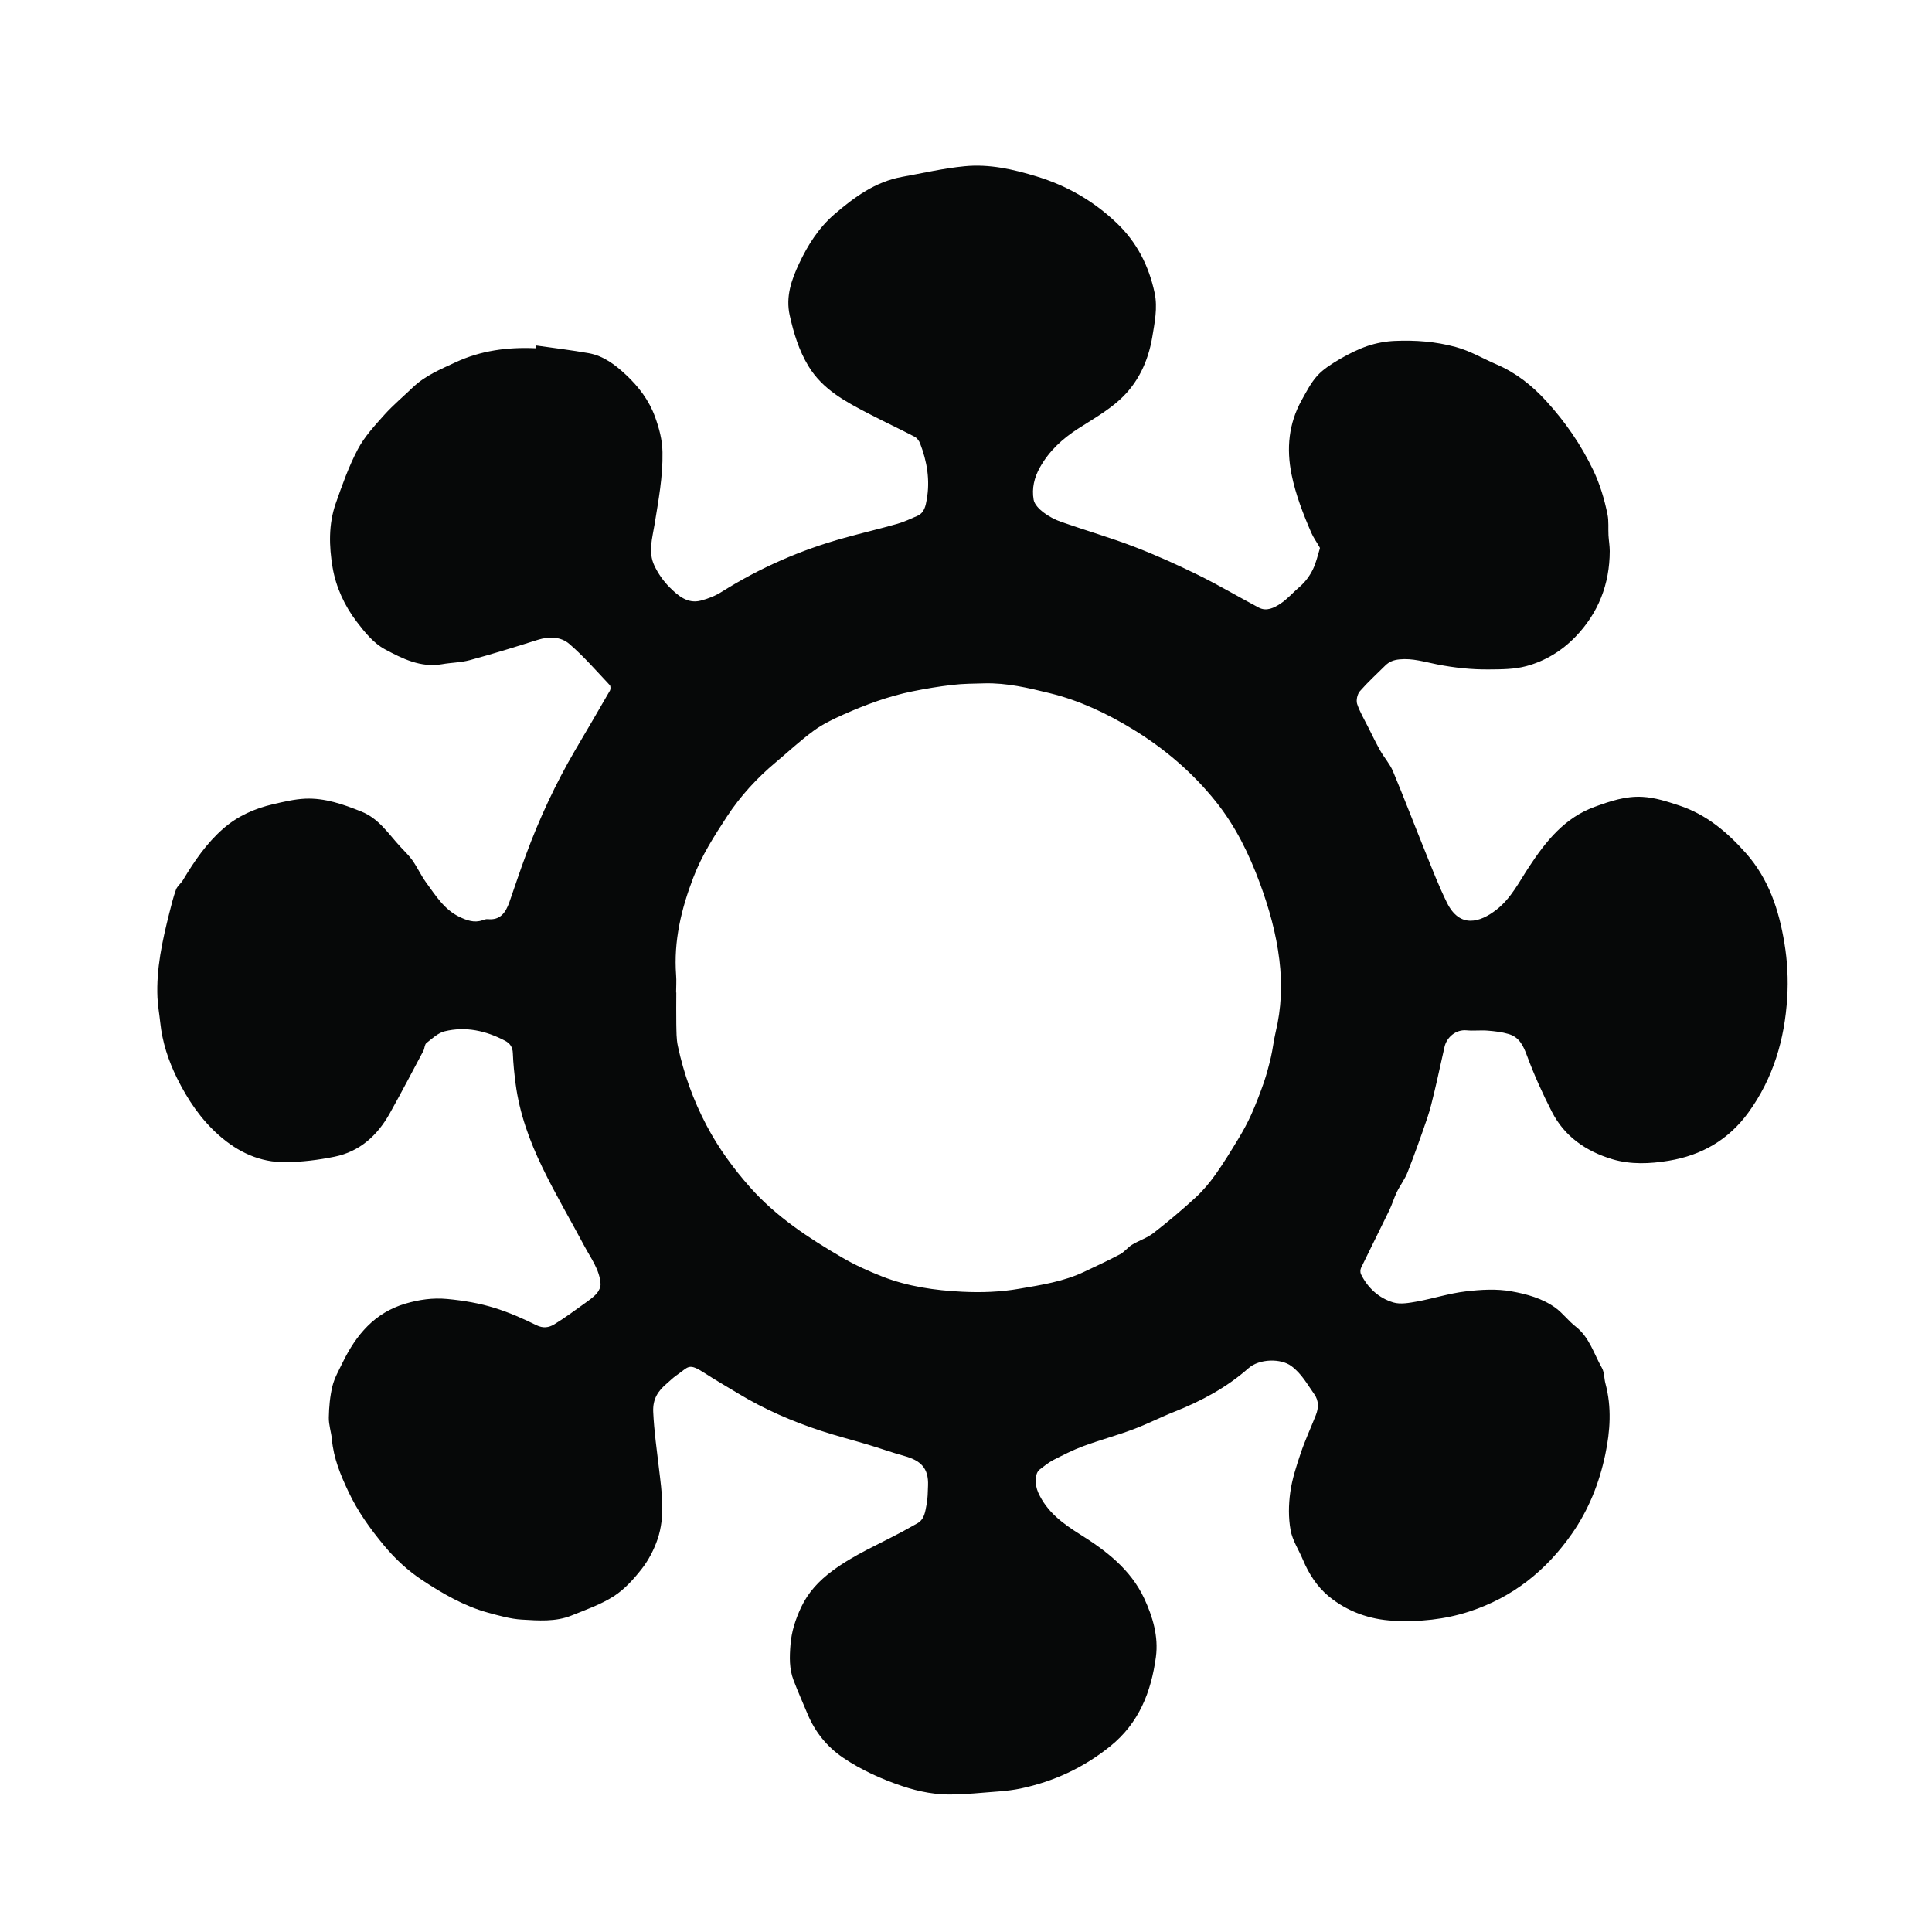 <svg xmlns="http://www.w3.org/2000/svg" id="Layer_1" data-name="Layer 1" viewBox="0 0 200 200"><defs><style>      .cls-1 {        fill: #060808;      }    </style></defs><path class="cls-1" d="m55.46,35.76c1.83.26,3.66.48,5.48.8,1.55.28,2.76,1.21,3.88,2.26,1.3,1.22,2.37,2.63,2.98,4.31.43,1.18.76,2.39.78,3.67.05,2.54-.42,5-.82,7.49-.23,1.4-.68,2.86-.03,4.24.39.84.96,1.65,1.62,2.3.85.84,1.83,1.69,3.17,1.35.76-.19,1.54-.5,2.2-.92,3.96-2.49,8.19-4.34,12.69-5.58,1.83-.51,3.68-.94,5.5-1.46.7-.2,1.36-.52,2.04-.81.75-.32.88-1.08.99-1.72.35-1.98.03-3.92-.69-5.78-.1-.27-.32-.57-.57-.7-1.55-.81-3.13-1.54-4.68-2.35-2.41-1.25-4.83-2.51-6.31-4.96-.99-1.63-1.53-3.42-1.94-5.26-.43-1.93.18-3.67.97-5.35.9-1.92,2.04-3.72,3.67-5.12,2.06-1.77,4.23-3.36,6.99-3.86,2.16-.39,4.3-.89,6.48-1.1,2.55-.25,5.02.31,7.47,1.06,3.13.96,5.84,2.52,8.22,4.77,2.14,2.02,3.38,4.48,3.98,7.3.32,1.52,0,3.05-.25,4.57-.43,2.52-1.48,4.76-3.36,6.47-1.29,1.17-2.86,2.06-4.34,3.01-1.61,1.04-2.97,2.29-3.92,3.98-.6,1.07-.86,2.19-.66,3.35.08.49.57.98,1,1.31.55.42,1.19.76,1.84.99,2.51.88,5.07,1.62,7.55,2.57,2.24.86,4.44,1.85,6.6,2.91,2.14,1.05,4.19,2.27,6.3,3.39.82.44,1.61.03,2.26-.4.72-.47,1.29-1.15,1.95-1.71.62-.53,1.09-1.17,1.43-1.88.32-.67.48-1.41.7-2.12.02-.05-.02-.13-.06-.19-.27-.48-.6-.93-.82-1.43-.85-1.96-1.62-3.94-2.05-6.05-.54-2.69-.3-5.25,1.04-7.67.49-.88.96-1.81,1.63-2.55.64-.7,1.5-1.23,2.33-1.72.91-.53,1.88-1.02,2.88-1.36.9-.3,1.87-.48,2.82-.52,2.12-.09,4.2.06,6.29.63,1.52.41,2.82,1.2,4.22,1.8,2.01.86,3.69,2.19,5.15,3.79,1.97,2.15,3.61,4.53,4.88,7.18.7,1.48,1.15,3,1.47,4.57.14.7.06,1.44.1,2.16.03.54.13,1.08.13,1.63-.01,3.43-1.18,6.42-3.57,8.89-1.42,1.46-3.14,2.5-5.08,3.02-1.22.33-2.55.33-3.83.34-1.8.02-3.59-.17-5.38-.52-1.28-.25-2.55-.66-3.91-.52-.6.06-1.05.23-1.46.63-.89.88-1.82,1.73-2.64,2.67-.26.3-.4.93-.28,1.31.28.84.75,1.62,1.15,2.42.4.81.8,1.62,1.24,2.41.41.73,1,1.38,1.32,2.14,1.16,2.78,2.23,5.59,3.36,8.38.71,1.76,1.39,3.53,2.23,5.23,1.32,2.67,3.41,2.07,5.15.7,1.49-1.17,2.32-2.86,3.33-4.39,1.76-2.68,3.71-5.13,6.87-6.26,1.57-.57,3.14-1.1,4.86-1.01,1.33.07,2.57.48,3.82.89,2.81.93,4.96,2.74,6.9,4.92,2.39,2.69,3.44,5.92,4,9.33.31,1.85.41,3.78.29,5.65-.26,4.3-1.44,8.34-4.02,11.89-2.05,2.82-4.84,4.43-8.25,4.99-1.95.32-3.92.41-5.84-.16-2.72-.82-4.95-2.35-6.26-4.93-.96-1.87-1.83-3.8-2.56-5.77-.39-1.06-.81-1.94-1.91-2.26-.7-.21-1.44-.29-2.17-.35-.72-.06-1.45.04-2.17-.03-1.14-.11-2.07.74-2.29,1.7-.35,1.5-.66,3.02-1.02,4.52-.23.97-.46,1.95-.78,2.89-.64,1.87-1.3,3.72-2.02,5.56-.28.73-.78,1.37-1.12,2.07-.3.62-.49,1.29-.79,1.91-.96,1.98-1.95,3.95-2.91,5.93-.09.19-.1.49-.01.67.71,1.43,1.85,2.47,3.35,2.92.75.22,1.66.04,2.47-.1,1.67-.31,3.31-.84,4.99-1.04,1.57-.19,3.22-.29,4.76-.01,1.59.28,3.22.73,4.57,1.71.76.56,1.34,1.36,2.09,1.94,1.42,1.11,1.88,2.82,2.71,4.28.26.46.22,1.09.37,1.63.65,2.44.49,4.89-.02,7.32-.62,2.96-1.72,5.73-3.47,8.23-2.67,3.81-6.11,6.56-10.59,8.03-2.58.84-5.18,1.09-7.84.96-2.5-.12-4.82-.96-6.73-2.53-1.18-.97-2.06-2.32-2.67-3.78-.43-1.03-1.09-2.01-1.28-3.08-.23-1.27-.21-2.63-.03-3.92.19-1.36.63-2.7,1.07-4.01.45-1.34,1.05-2.63,1.57-3.95.3-.75.33-1.5-.16-2.19-.73-1.03-1.32-2.14-2.39-2.92-1.06-.78-3.28-.77-4.42.24-2.24,1.98-4.84,3.38-7.61,4.48-1.47.58-2.88,1.31-4.36,1.86-1.69.63-3.44,1.1-5.14,1.73-1.08.4-2.11.93-3.13,1.45-.49.26-.93.63-1.38.97-.5.39-.53,1.52-.14,2.39.89,1.98,2.53,3.19,4.3,4.3,2.72,1.7,5.25,3.63,6.66,6.63.89,1.91,1.5,3.95,1.22,6.07-.49,3.62-1.75,6.86-4.74,9.26-2.76,2.22-5.85,3.65-9.28,4.37-1.39.29-2.83.33-4.25.46-.86.08-1.71.11-2.57.15-1.86.07-3.65-.27-5.41-.86-2.17-.73-4.25-1.67-6.13-2.94-1.67-1.13-2.92-2.68-3.7-4.57-.48-1.15-.99-2.29-1.43-3.45-.46-1.19-.42-2.41-.32-3.68.11-1.39.52-2.62,1.09-3.85.74-1.58,1.87-2.78,3.25-3.8,2.24-1.67,4.81-2.75,7.25-4.06.52-.28,1.04-.57,1.55-.86.75-.43.81-1.24.95-1.95.13-.64.12-1.31.15-1.96.07-1.81-.76-2.59-2.46-3.06-1.27-.35-2.52-.8-3.79-1.18-1.61-.48-3.24-.9-4.83-1.42-2.99-.98-5.87-2.23-8.56-3.86-1.15-.7-2.32-1.36-3.44-2.09-1.76-1.14-1.67-.68-2.98.22-.35.24-.65.55-.98.83-.91.77-1.47,1.59-1.41,2.94.09,1.98.37,3.93.6,5.89.29,2.43.66,4.9-.15,7.29-.37,1.08-.93,2.16-1.63,3.06-.83,1.06-1.78,2.12-2.9,2.84-1.34.86-2.89,1.4-4.38,2-1.66.67-3.44.52-5.16.42-1.17-.07-2.34-.41-3.49-.72-2.47-.68-4.67-1.96-6.78-3.35-1.49-.98-2.82-2.21-3.98-3.61-1.43-1.72-2.72-3.52-3.67-5.54-.82-1.73-1.55-3.49-1.72-5.43-.07-.76-.34-1.52-.32-2.28.02-1.08.12-2.18.37-3.22.21-.86.67-1.66,1.06-2.46,1.39-2.86,3.32-5.17,6.51-6.1,1.4-.41,2.8-.62,4.32-.48,1.7.16,3.36.44,4.97.95,1.46.46,2.88,1.08,4.25,1.76.71.35,1.3.25,1.85-.08,1.09-.66,2.11-1.43,3.15-2.17.44-.32.9-.63,1.25-1.03.23-.26.42-.67.4-1-.1-1.47-1-2.64-1.66-3.88-1.45-2.73-3.03-5.4-4.37-8.18-1.32-2.73-2.36-5.58-2.76-8.62-.14-1.06-.25-2.12-.29-3.19-.02-.64-.3-1.03-.82-1.3-1.97-1.03-4.06-1.5-6.24-.97-.69.17-1.29.75-1.88,1.21-.2.15-.19.55-.32.81-1.15,2.17-2.29,4.34-3.49,6.49-1.27,2.27-3.1,3.94-5.7,4.47-1.67.34-3.38.55-5.08.57-2.64.03-4.92-1.04-6.89-2.78-1.88-1.66-3.25-3.7-4.35-5.93-.89-1.81-1.52-3.72-1.73-5.74-.09-.87-.25-1.73-.29-2.6-.13-2.97.5-5.85,1.22-8.71.21-.83.41-1.66.7-2.46.13-.36.51-.63.72-.98,1.17-1.96,2.45-3.83,4.18-5.34,1.49-1.3,3.26-2.08,5.16-2.52,1.09-.25,2.2-.52,3.31-.57,2.04-.09,3.94.58,5.81,1.33,1.82.72,2.81,2.31,4.04,3.64.43.47.9.91,1.26,1.42.51.73.88,1.55,1.4,2.27.99,1.35,1.88,2.82,3.47,3.58.74.35,1.51.64,2.36.35.18-.06.37-.14.55-.12,1.31.14,1.86-.68,2.24-1.73.58-1.65,1.12-3.31,1.73-4.94,1.38-3.73,3.05-7.33,5.06-10.77,1.21-2.07,2.43-4.12,3.62-6.2.09-.15.09-.47,0-.58-1.37-1.45-2.68-2.97-4.18-4.26-.88-.77-2.1-.81-3.3-.43-2.33.74-4.66,1.46-7.02,2.1-.93.25-1.93.25-2.88.42-2.21.38-4.12-.59-5.91-1.55-1.16-.62-2.1-1.78-2.92-2.86-1.26-1.65-2.14-3.57-2.49-5.61-.37-2.2-.43-4.46.32-6.61.67-1.91,1.35-3.84,2.29-5.62.69-1.31,1.75-2.45,2.75-3.57.91-1.01,1.96-1.89,2.94-2.83,1.27-1.22,2.87-1.88,4.42-2.6,2.63-1.23,5.42-1.59,8.29-1.46l.03-.23Zm14.55,66.98c0,1.09-.02,2.17,0,3.26.02.76,0,1.54.16,2.28.61,2.87,1.59,5.6,2.97,8.22,1.23,2.34,2.76,4.43,4.5,6.4,2.71,3.06,6.07,5.26,9.54,7.28,1.31.77,2.72,1.4,4.14,1.96,2.65,1.04,5.46,1.44,8.27,1.58,1.97.1,3.99.03,5.93-.31,2.28-.39,4.62-.75,6.75-1.77,1.24-.59,2.48-1.16,3.68-1.8.45-.24.79-.71,1.23-.98.72-.44,1.56-.7,2.22-1.21,1.5-1.17,2.96-2.39,4.36-3.68.77-.71,1.46-1.53,2.07-2.39.86-1.21,1.63-2.48,2.4-3.75.48-.8.93-1.62,1.31-2.47.48-1.08.9-2.18,1.29-3.29.29-.85.52-1.73.73-2.61.2-.86.29-1.74.49-2.59.6-2.48.7-4.98.39-7.5-.33-2.73-1.06-5.34-2.01-7.92-1.13-3.06-2.54-5.95-4.59-8.5-2.41-3-5.31-5.47-8.57-7.46-2.68-1.63-5.52-2.98-8.59-3.73-2.23-.55-4.46-1.08-6.78-1.02-1.1.03-2.2.03-3.29.16-1.4.16-2.79.39-4.16.67-2.47.5-4.82,1.37-7.12,2.39-1.07.48-2.15.99-3.09,1.68-1.37,1-2.62,2.17-3.93,3.27-1.95,1.63-3.66,3.49-5.05,5.61-1.32,2.02-2.62,4.04-3.49,6.33-1.25,3.26-2.04,6.57-1.78,10.08.05.6,0,1.21,0,1.81Z"></path></svg>